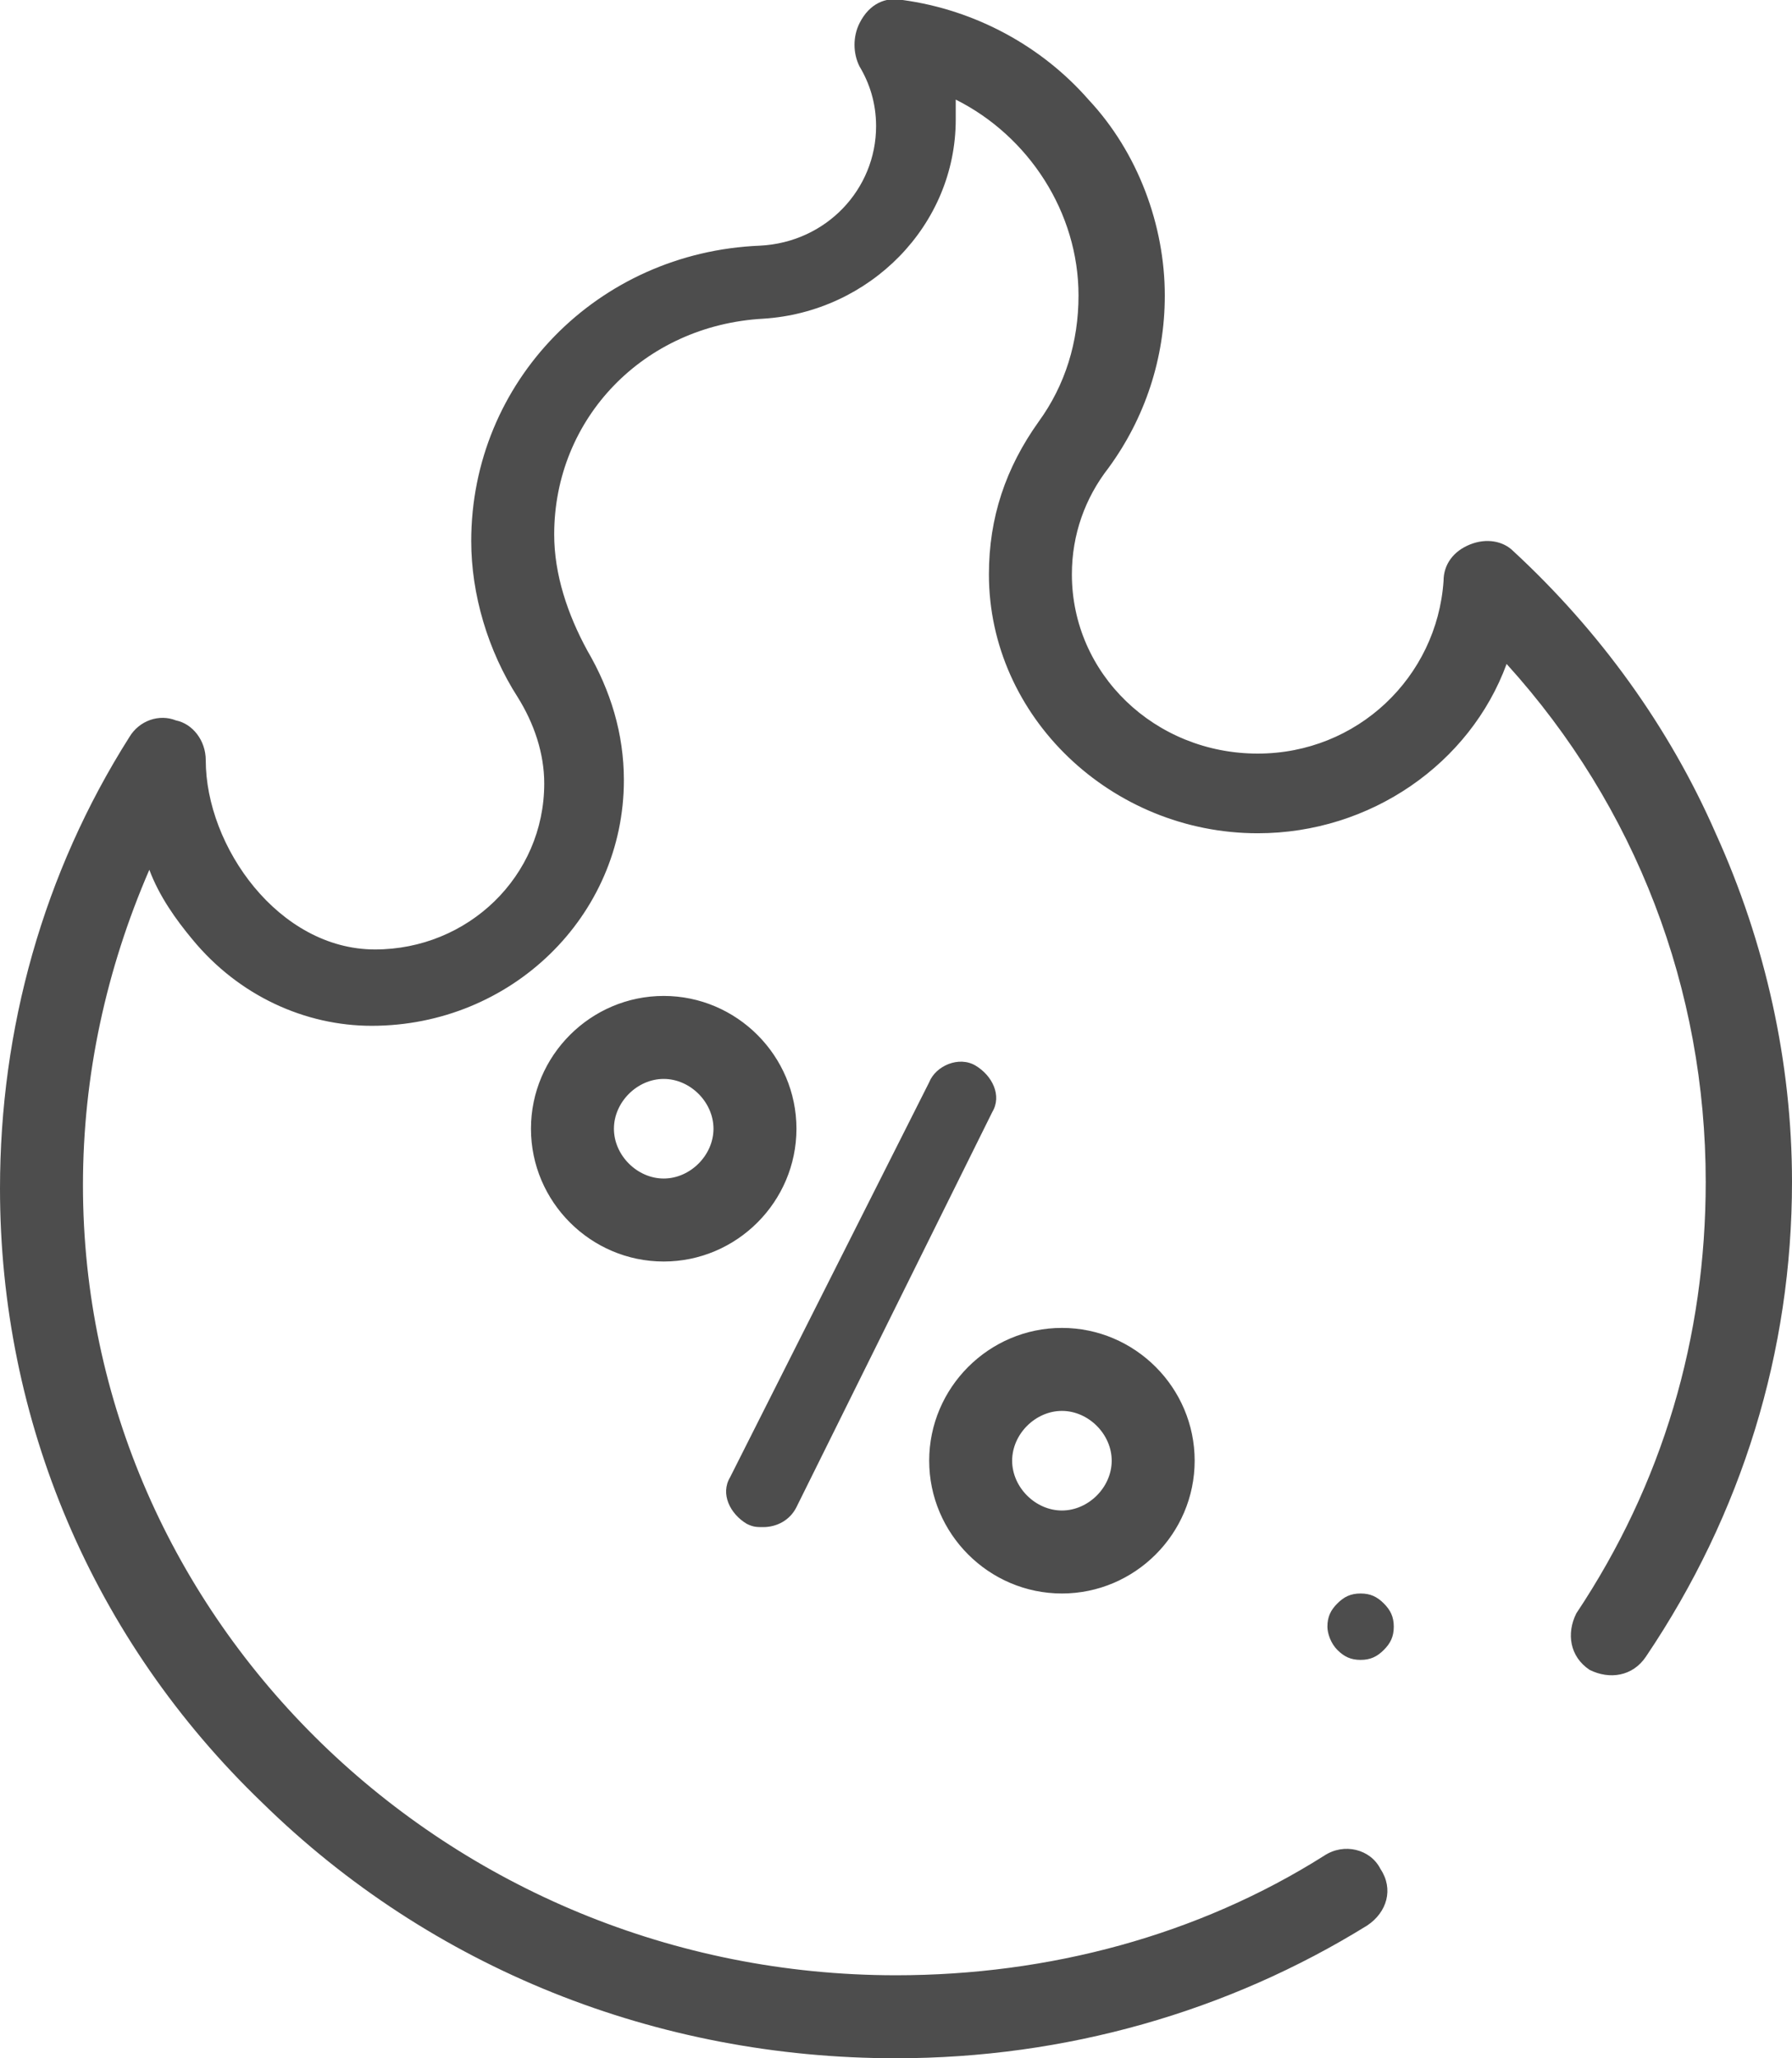 <?xml version="1.0" encoding="utf-8"?>
<!-- Generator: Adobe Illustrator 25.0.0, SVG Export Plug-In . SVG Version: 6.00 Build 0)  -->
<svg version="1.1" id="Layer_1" xmlns="http://www.w3.org/2000/svg" xmlns:xlink="http://www.w3.org/1999/xlink" x="0px" y="0px"
	 viewBox="0 0 54 62" style="enable-background:new 0 0 54 62;" xml:space="preserve">
<style type="text/css">
	.st0{fill:#4D4D4D;}
</style>
<path class="st0" d="M27.2,0c2.2,0.3,4.2,1.4,5.6,3c1.5,1.6,2.3,3.8,2.3,5.9c0,1.9-0.6,3.7-1.7,5.2l0,0c-0.7,0.9-1.1,2-1.1,3.2
	c0,3,2.5,5.4,5.6,5.4c3,0,5.4-2.3,5.6-5.2c0-0.5,0.3-0.9,0.8-1.1s1-0.1,1.3,0.2c2.6,2.4,4.7,5.3,6.1,8.5C53.2,28.4,54,32,54,35.6
	c0,5.1-1.5,10-4.4,14.3c-0.4,0.6-1.1,0.7-1.7,0.4c-0.6-0.4-0.7-1.1-0.4-1.7c2.6-3.9,3.9-8.3,3.9-13c0-5.8-2.1-11.3-6-15.6
	c-1.1,3-4.1,5.1-7.5,5.1c-4.4,0-8.1-3.5-8.1-7.8c0-1.7,0.5-3.2,1.5-4.6c0.8-1.1,1.2-2.4,1.2-3.8c0-2.5-1.5-4.8-3.7-5.9
	c0,0.2,0,0.4,0,0.6c0,3.2-2.6,5.8-5.8,6l0,0c-3.6,0.2-6.3,3-6.3,6.5c0,1.2,0.4,2.4,1,3.5c0.7,1.2,1.1,2.5,1.1,3.9
	c0,4.1-3.4,7.4-7.6,7.4c-2,0-4-0.9-5.4-2.6c-0.5-0.6-1-1.3-1.3-2.1c-1.3,3-2,6.2-2,9.5c0,13.1,11,23.8,24.5,23.8
	c4.6,0,9.1-1.2,12.9-3.6c0.6-0.4,1.4-0.2,1.7,0.4c0.4,0.6,0.2,1.3-0.4,1.7c-4.2,2.6-9.1,4-14.2,4c-7.2,0-14-2.7-19.1-7.7
	C2.8,49.4,0,42.8,0,35.8c0-4.8,1.3-9.5,3.9-13.6c0.3-0.5,0.9-0.7,1.4-0.5c0.5,0.1,0.9,0.6,0.9,1.2c0,2.6,2.2,5.7,5.1,5.7
	c2.8,0,5.1-2.2,5.1-5c0-0.9-0.3-1.8-0.8-2.6c-0.9-1.4-1.4-3.1-1.4-4.7c0-4.8,3.8-8.7,8.7-8.9c2-0.1,3.5-1.7,3.5-3.6
	c0-0.7-0.2-1.3-0.5-1.8c-0.2-0.4-0.2-0.9,0-1.3C26.2,0.1,26.7-0.1,27.2,0z M29.4,32.1c0.5,0.3,0.8,0.9,0.5,1.4L24,45.4
	c-0.2,0.4-0.6,0.6-1,0.6c-0.2,0-0.3,0-0.5-0.1C22,45.6,21.7,45,22,44.5l6-11.9C28.2,32.1,28.9,31.8,29.4,32.1z M20,32.5
	c-0.8,0-1.5,0.7-1.5,1.5s0.7,1.5,1.5,1.5s1.5-0.7,1.5-1.5S20.8,32.5,20,32.5z M20,30c2.2,0,4,1.8,4,4s-1.8,4-4,4s-4-1.8-4-4
	S17.8,30,20,30z M32,42.5c-0.8,0-1.5,0.7-1.5,1.5s0.7,1.5,1.5,1.5s1.5-0.7,1.5-1.5S32.8,42.5,32,42.5z M32,40c2.2,0,4,1.8,4,4
	s-1.8,4-4,4s-4-1.8-4-4S29.8,40,32,40z M41,48c0.3,0,0.5,0.1,0.7,0.3S42,48.7,42,49s-0.1,0.5-0.3,0.7S41.3,50,41,50
	s-0.5-0.1-0.7-0.3S40,49.2,40,49c0-0.3,0.1-0.5,0.3-0.7S40.7,48,41,48z"/>
</svg>
